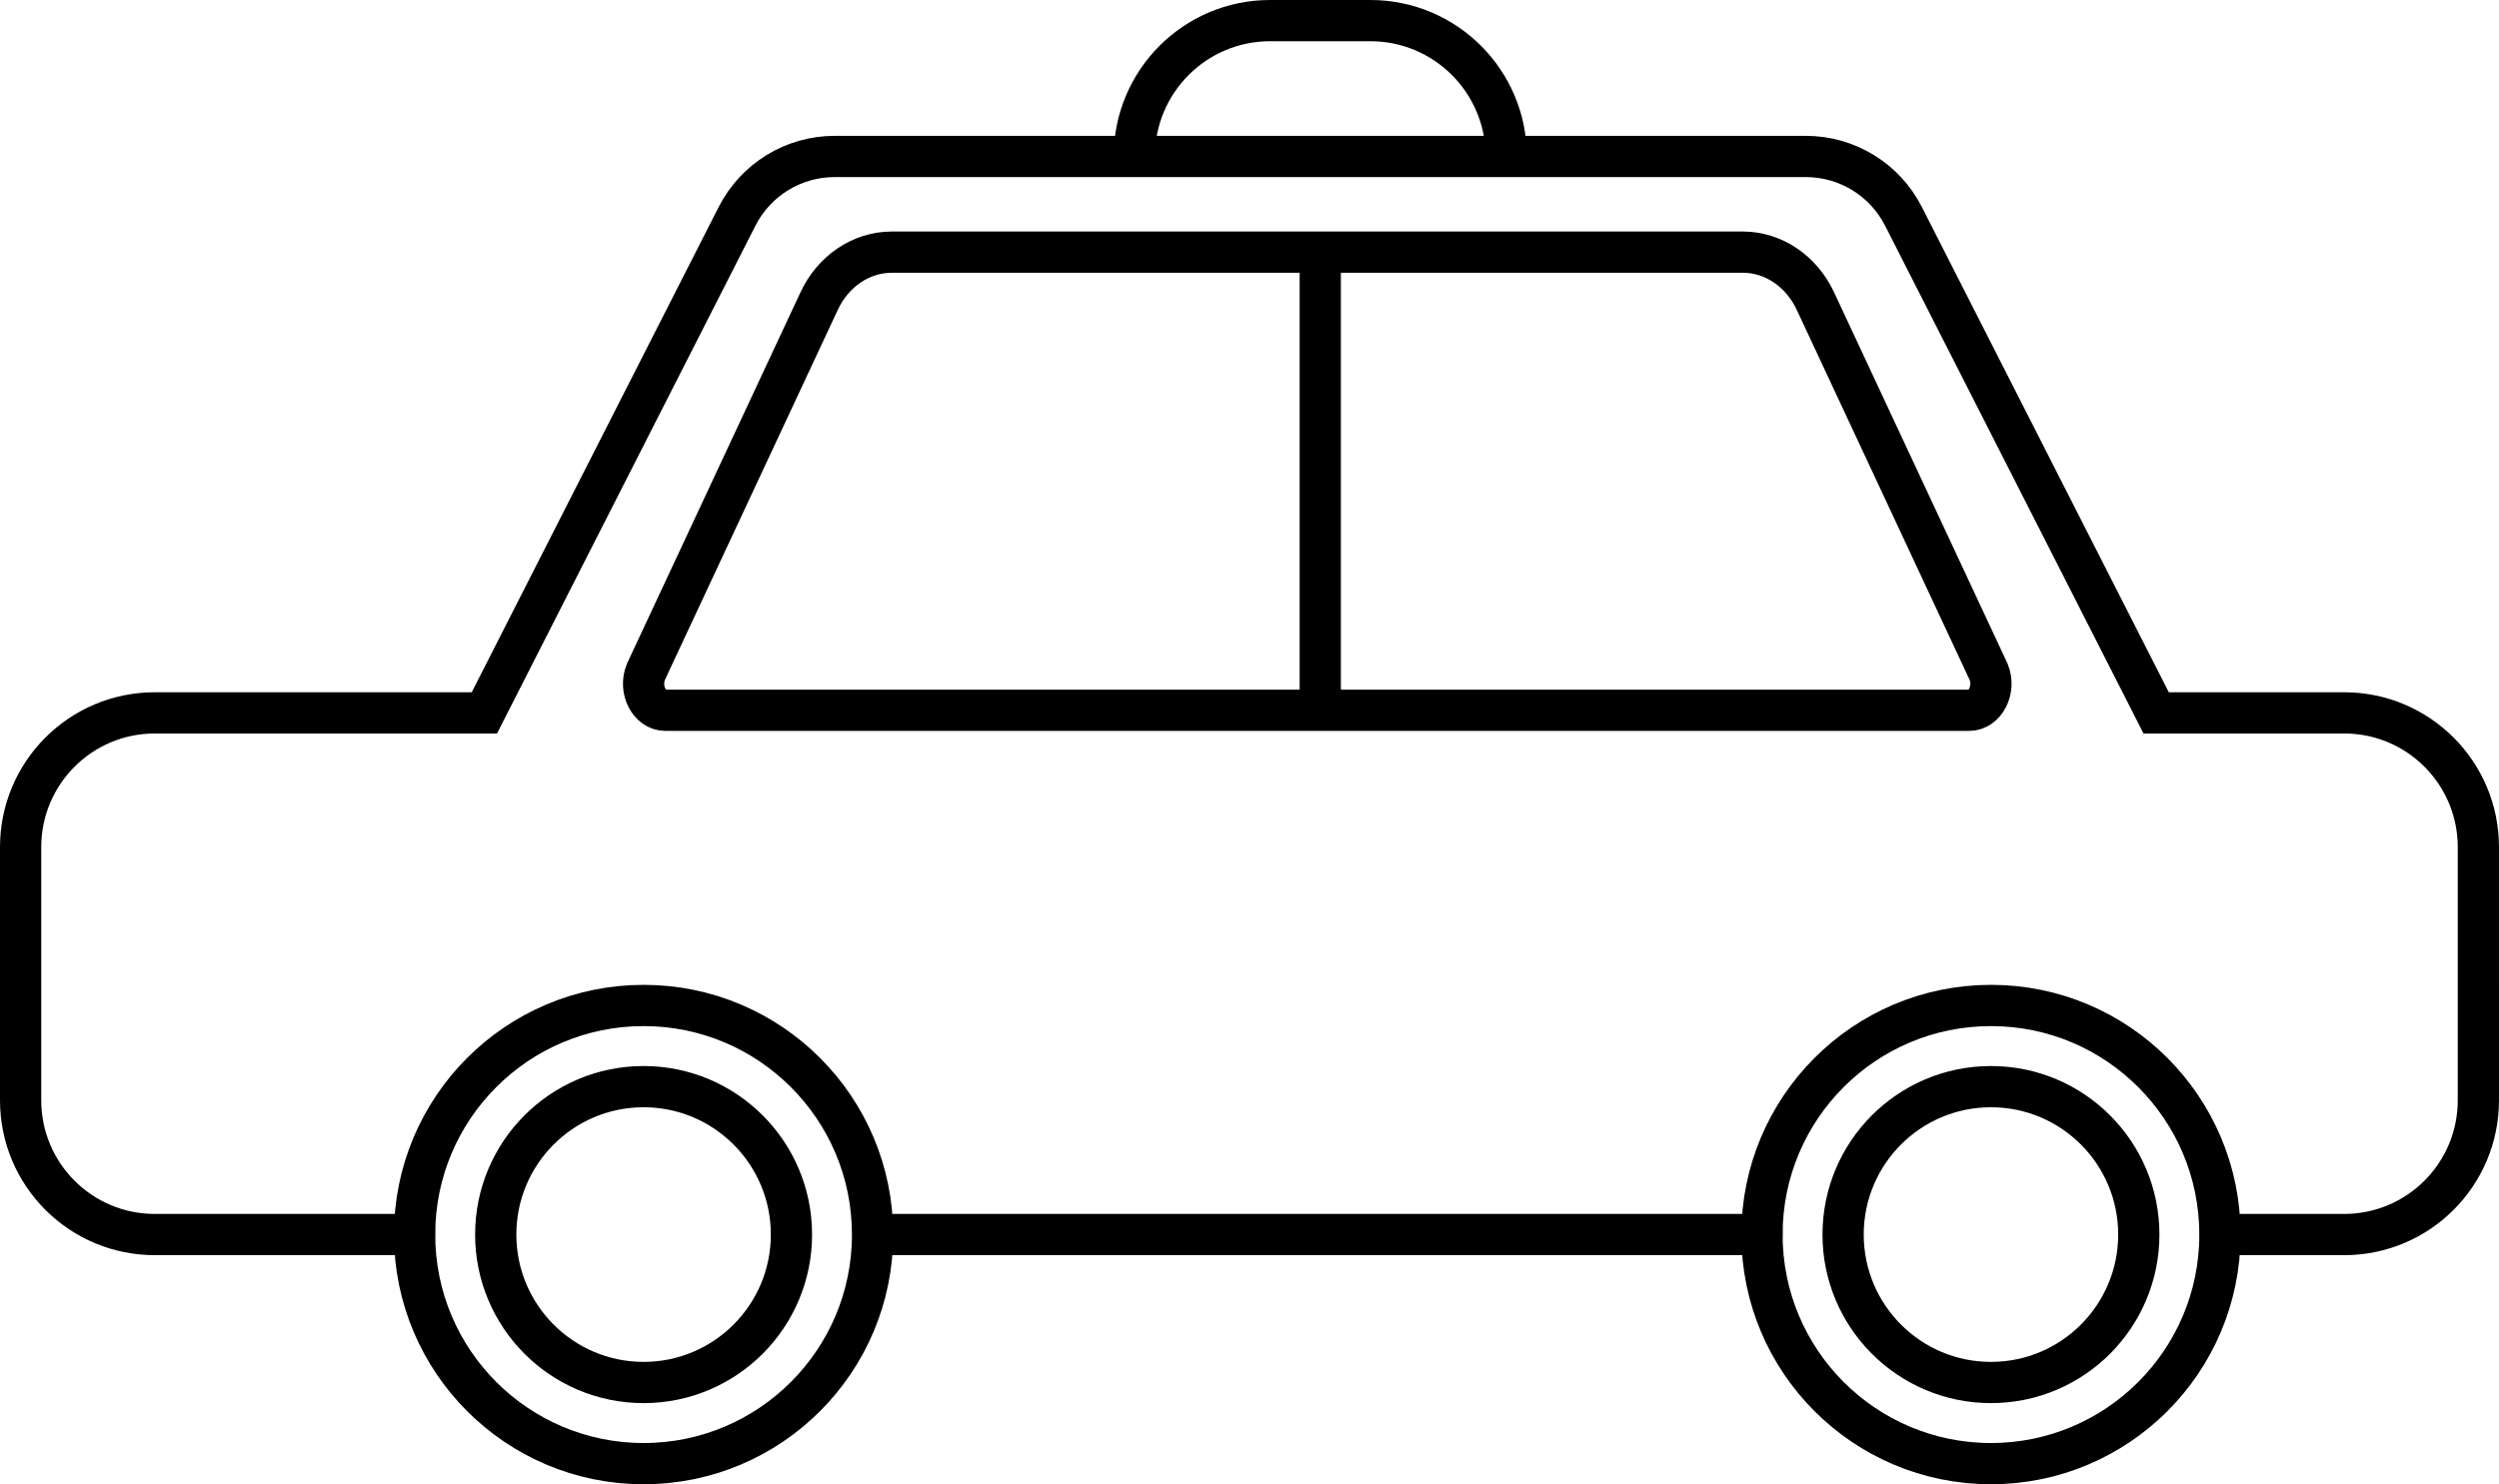 <?xml version="1.0" encoding="utf-8"?>
<!-- Generator: Adobe Illustrator 16.0.0, SVG Export Plug-In . SVG Version: 6.00 Build 0)  -->
<!DOCTYPE svg PUBLIC "-//W3C//DTD SVG 1.1//EN" "http://www.w3.org/Graphics/SVG/1.1/DTD/svg11.dtd">
<svg version="1.1" id="Layer_1" xmlns="http://www.w3.org/2000/svg" xmlns:xlink="http://www.w3.org/1999/xlink" x="0px" y="0px"
	 width="121.191px" height="72px" viewBox="0 0 121.191 72" enable-background="new 0 0 121.191 72" xml:space="preserve">
<g>
	<defs>
		<rect id="SVGID_1_" width="121.191" height="72"/>
	</defs>
	<clipPath id="SVGID_2_">
		<use xlink:href="#SVGID_1_"  overflow="visible"/>
	</clipPath>
	<path clip-path="url(#SVGID_2_)" fill="none" stroke="#000000" stroke-width="2" stroke-miterlimit="10" d="M31.211,52.712
		c-3.959,0-7.17,3.212-7.17,7.175s3.211,7.177,7.17,7.177c3.96,0,7.171-3.214,7.171-7.177S35.171,52.712,31.211,52.712z
		 M96.553,52.712c-3.959,0-7.17,3.212-7.17,7.175s3.211,7.177,7.17,7.177c3.961,0,7.17-3.214,7.17-7.177
		S100.514,52.712,96.553,52.712z M96.553,48.774c-6.133,0-11.104,4.976-11.104,11.112C85.448,66.025,90.42,71,96.553,71
		s11.105-4.975,11.105-11.113C107.658,53.75,102.686,48.774,96.553,48.774z M31.211,48.774c-6.133,0-11.105,4.976-11.105,11.112
		C20.106,66.025,25.078,71,31.211,71c6.133,0,11.105-4.975,11.105-11.113C42.316,53.75,37.344,48.774,31.211,48.774z
		 M113.684,34.581h-9.119l-12.256-24.09c-0.906-1.78-2.733-2.901-4.729-2.901H73.526H54.528H40.474
		c-1.995,0-3.822,1.121-4.728,2.901L23.49,34.581H7.507C3.913,34.581,1,37.496,1,41.093v12.282c0,3.597,2.913,6.512,6.507,6.512
		h12.599c0-6.137,4.972-11.112,11.105-11.112c6.133,0,11.105,4.976,11.105,11.112h43.132c0-6.137,4.972-11.112,11.104-11.112
		s11.105,4.976,11.105,11.112h6.025c3.595,0,6.508-2.915,6.508-6.512V41.093C120.191,37.496,117.278,34.581,113.684,34.581z
		 M64.027,12.231v22.225 M88.047,14.619c-0.677-1.465-2.041-2.388-3.533-2.388H67.94H53.748H43.25c-1.491,0-2.856,0.923-3.532,2.388
		l-8.395,17.973c-0.35,0.858,0.163,1.864,0.95,1.864h21.475H67.94h27.55c0.788,0,1.301-1.006,0.951-1.864L88.047,14.619z M66.46,1
		h-4.866c-3.637,0-6.585,2.951-6.585,6.59h18.039C73.047,3.951,70.098,1,66.46,1z"/>
</g>
</svg>
